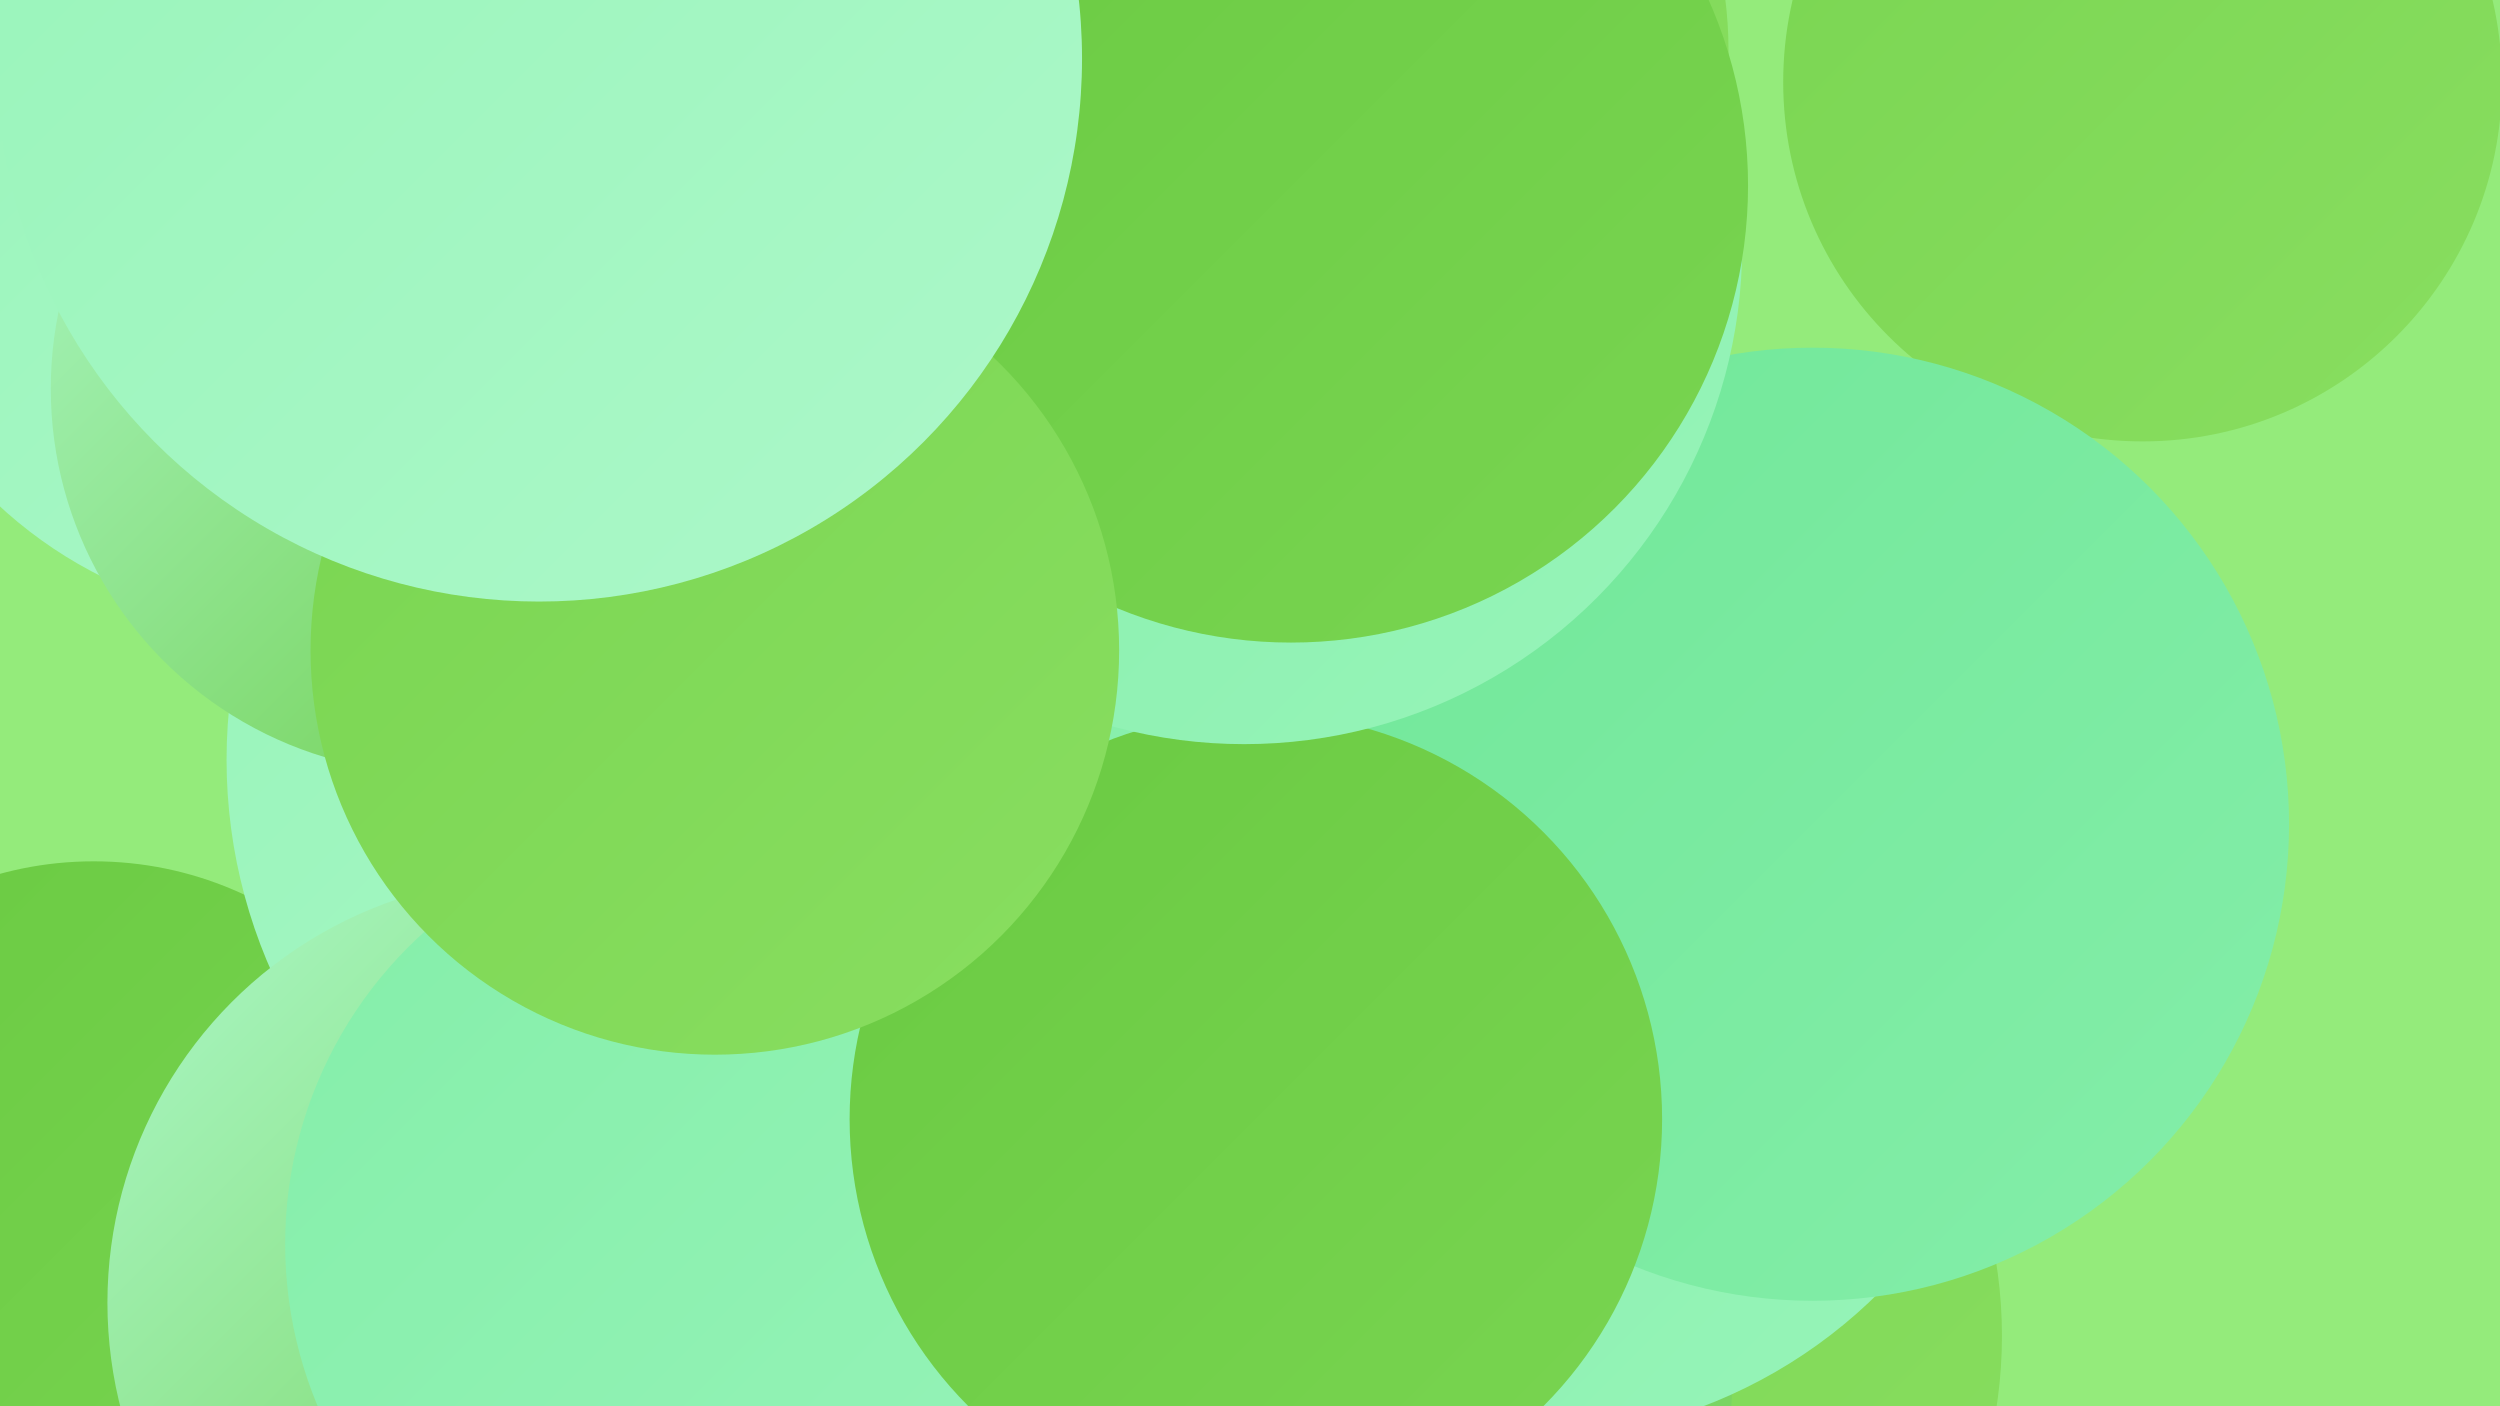 <?xml version="1.0" encoding="UTF-8"?><svg width="1280" height="720" xmlns="http://www.w3.org/2000/svg"><defs><linearGradient id="grad0" x1="0%" y1="0%" x2="100%" y2="100%"><stop offset="0%" style="stop-color:#6aca42;stop-opacity:1" /><stop offset="100%" style="stop-color:#79d551;stop-opacity:1" /></linearGradient><linearGradient id="grad1" x1="0%" y1="0%" x2="100%" y2="100%"><stop offset="0%" style="stop-color:#79d551;stop-opacity:1" /><stop offset="100%" style="stop-color:#89de60;stop-opacity:1" /></linearGradient><linearGradient id="grad2" x1="0%" y1="0%" x2="100%" y2="100%"><stop offset="0%" style="stop-color:#89de60;stop-opacity:1" /><stop offset="100%" style="stop-color:#71e799;stop-opacity:1" /></linearGradient><linearGradient id="grad3" x1="0%" y1="0%" x2="100%" y2="100%"><stop offset="0%" style="stop-color:#71e799;stop-opacity:1" /><stop offset="100%" style="stop-color:#84eea9;stop-opacity:1" /></linearGradient><linearGradient id="grad4" x1="0%" y1="0%" x2="100%" y2="100%"><stop offset="0%" style="stop-color:#84eea9;stop-opacity:1" /><stop offset="100%" style="stop-color:#97f4b9;stop-opacity:1" /></linearGradient><linearGradient id="grad5" x1="0%" y1="0%" x2="100%" y2="100%"><stop offset="0%" style="stop-color:#97f4b9;stop-opacity:1" /><stop offset="100%" style="stop-color:#acf8c9;stop-opacity:1" /></linearGradient><linearGradient id="grad6" x1="0%" y1="0%" x2="100%" y2="100%"><stop offset="0%" style="stop-color:#acf8c9;stop-opacity:1" /><stop offset="100%" style="stop-color:#6aca42;stop-opacity:1" /></linearGradient></defs><rect width="1280" height="720" fill="#94eb7b" /><circle cx="785" cy="684" r="240" fill="url(#grad1)" /><circle cx="48" cy="623" r="182" fill="url(#grad0)" /><circle cx="383" cy="389" r="267" fill="url(#grad5)" /><circle cx="608" cy="703" r="279" fill="url(#grad6)" /><circle cx="153" cy="93" r="226" fill="url(#grad5)" /><circle cx="273" cy="667" r="218" fill="url(#grad6)" /><circle cx="1097" cy="42" r="184" fill="url(#grad1)" /><circle cx="361" cy="637" r="215" fill="url(#grad4)" /><circle cx="780" cy="479" r="258" fill="url(#grad4)" /><circle cx="403" cy="146" r="226" fill="url(#grad6)" /><circle cx="928" cy="422" r="244" fill="url(#grad3)" /><circle cx="672" cy="26" r="213" fill="url(#grad1)" /><circle cx="643" cy="573" r="208" fill="url(#grad0)" /><circle cx="285" cy="11" r="212" fill="url(#grad0)" /><circle cx="524" cy="138" r="215" fill="url(#grad0)" /><circle cx="223" cy="199" r="197" fill="url(#grad6)" /><circle cx="637" cy="126" r="255" fill="url(#grad4)" /><circle cx="661" cy="95" r="234" fill="url(#grad0)" /><circle cx="366" cy="333" r="207" fill="url(#grad1)" /><circle cx="276" cy="30" r="278" fill="url(#grad5)" /></svg>